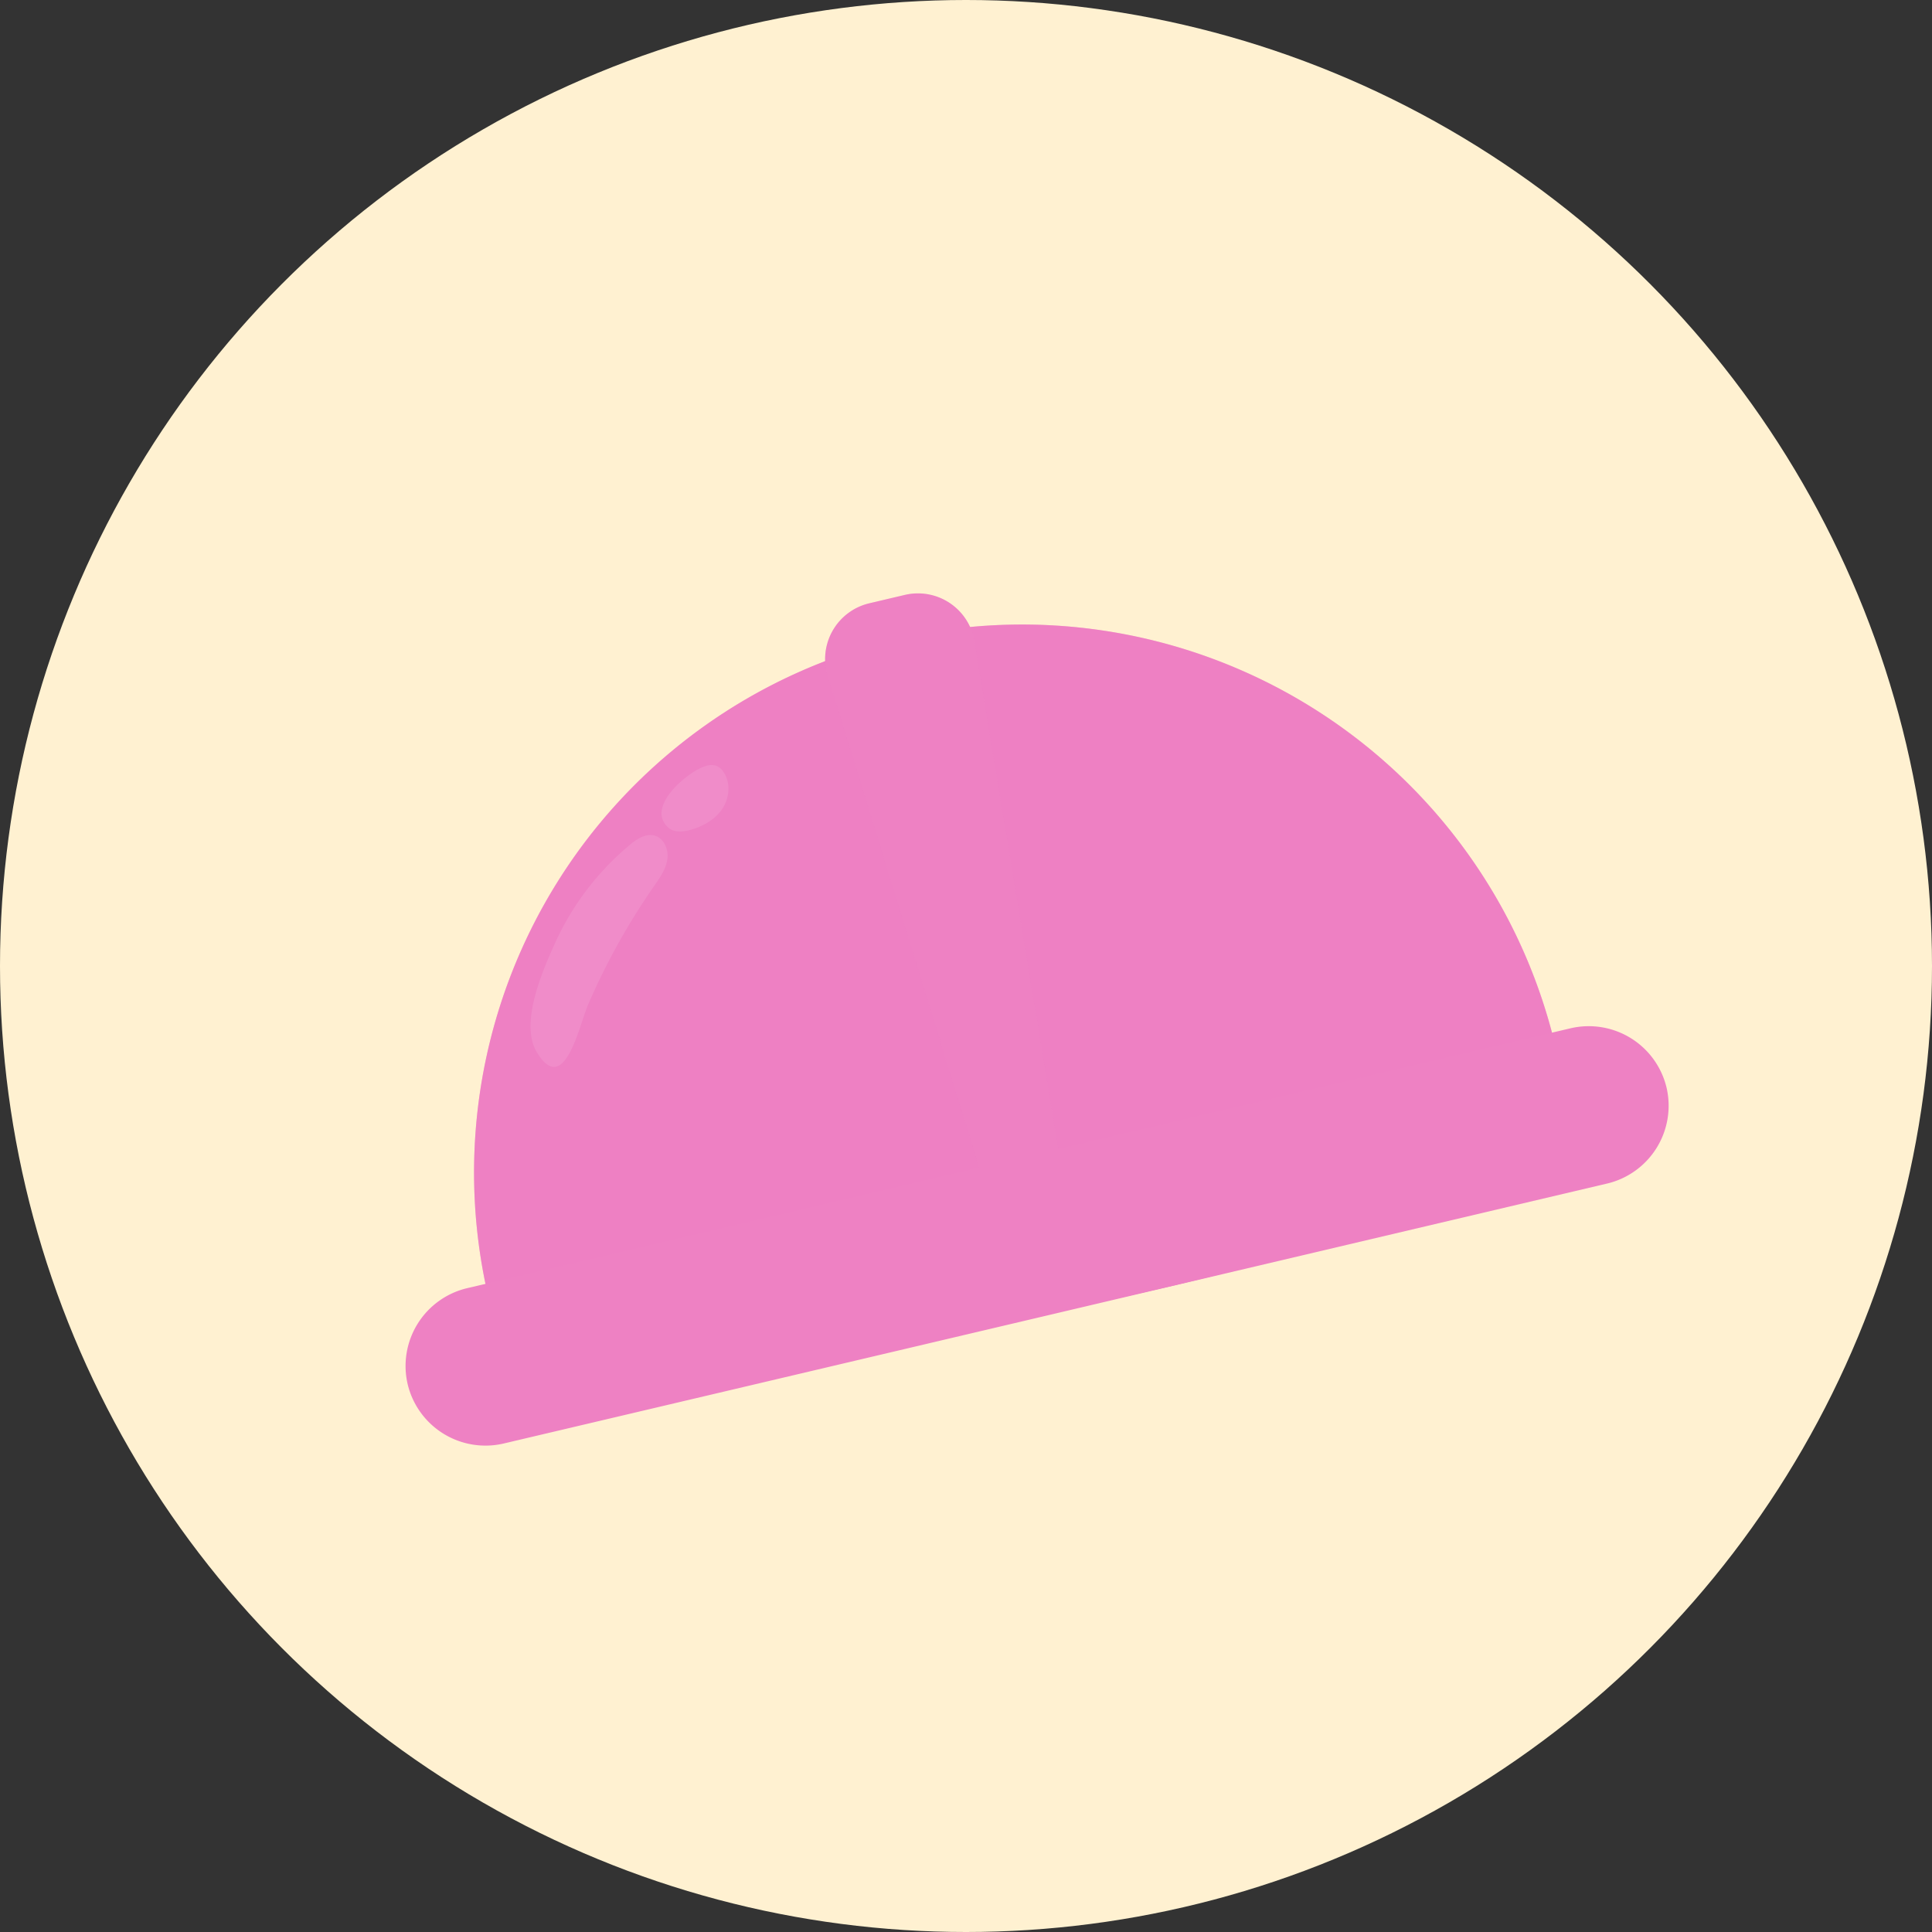 <svg xmlns="http://www.w3.org/2000/svg" width="30" height="30" fill="none"><rect width="100%" height="100%" fill="#333333" stroke="none"/><circle cx="15" cy="15" r="15" fill="#FFF1D1"/><path fill="#EE81C3" d="M24.137 16.183c.56 2.374-3.915 3.369-8.228 4.29-3.999.854-7.82 1.813-8.338-.387a8.51 8.51 0 0 1 16.566-3.902Z"/><path fill="#EE81C3" d="M24.137 16.183c.56 2.374-3.915 3.369-8.228 4.29-3.999.854-7.82 1.813-8.338-.387a8.51 8.51 0 0 1 16.566-3.902Z" opacity=".4"/><path fill="#EE81C3" d="m16.507 18.279-1.173.276-2.482-8.058a.89.89 0 0 1 .646-1.129l.551-.13a.89.89 0 0 1 1.083.722l1.375 8.319Z"/><path fill="#EE81C3" d="m16.507 18.279-1.173.276-2.482-8.058a.89.89 0 0 1 .646-1.129l.551-.13a.89.89 0 0 1 1.083.722l1.375 8.319Z" opacity=".15"/><path fill="#EE81C3" d="M24.955 18.378 7.82 22.415a1.242 1.242 0 0 1-1.49-.922 1.242 1.242 0 0 1 .922-1.49l17.136-4.036a1.242 1.242 0 0 1 1.49.921 1.242 1.242 0 0 1-.922 1.49Z"/><path fill="#fff" d="M9.78 13.118c.11-.09.246-.18.384-.143.148.04.222.22.198.372-.023.152-.116.283-.204.41-.404.58-.749 1.201-1.029 1.85-.133.31-.366 1.437-.793.732-.27-.445.085-1.256.276-1.68a4.282 4.282 0 0 1 1.168-1.54ZM10.938 11.902a.29.29 0 0 1 .177-.014.24.24 0 0 1 .116.094c.12.168.099.41-.018.582-.116.17-.31.276-.51.327-.11.028-.24.037-.325-.039-.364-.325.31-.87.56-.95Z" opacity=".1"/></svg>